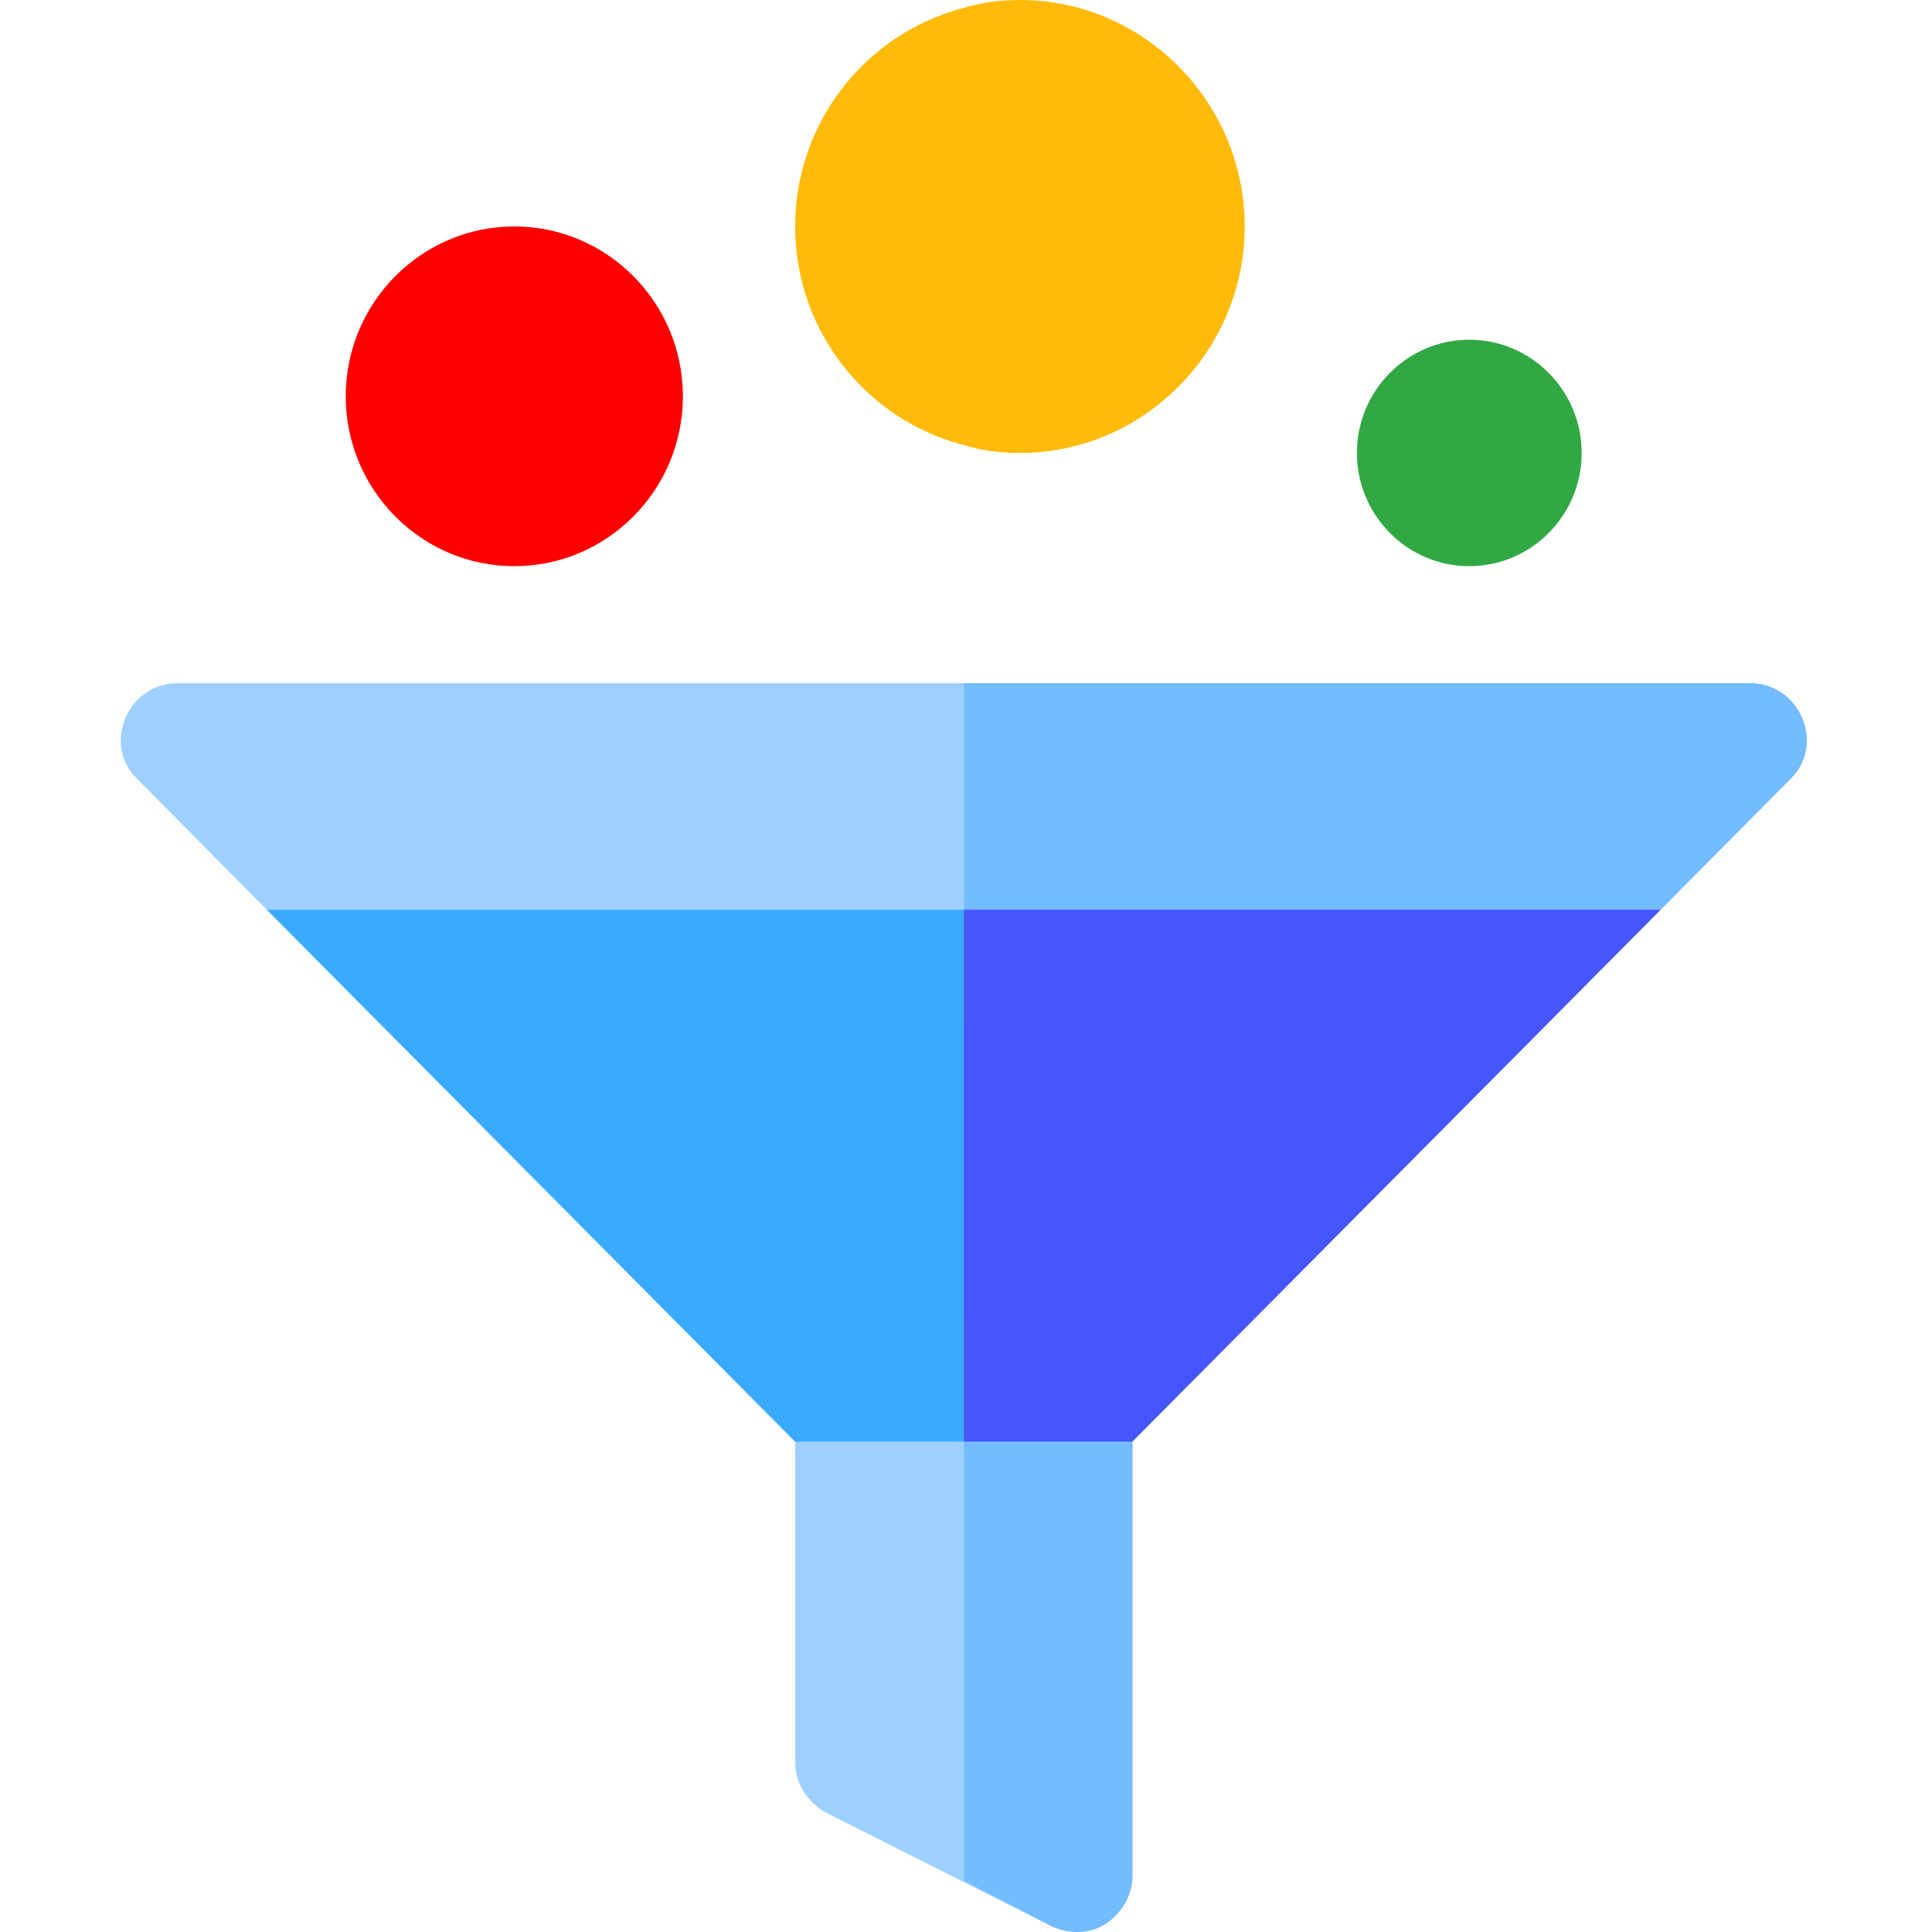 <svg width="320" height="320" viewBox="0 0 320 320" fill="none" xmlns="http://www.w3.org/2000/svg">
<g clip-path="url(#clip0_2276_134)">
<path d="M187.557 238.769V310.605C187.557 313.793 185.881 316.794 183.09 318.67C180.671 320.171 177.506 320.545 174.156 319.046L136.928 300.29C133.762 298.601 131.715 295.413 131.715 291.849V238.769L159.636 218.952L163.917 215.95L187.557 238.769Z" fill="#9ED0FF"/>
<path d="M296.428 129.105L275.022 150.675C275.022 150.675 254.546 160.802 236.863 169.431H97.442L44.206 150.675L22.8 129.105C20.006 126.479 19.263 122.54 20.752 118.977C22.241 115.414 25.591 113.163 29.315 113.163H289.914C293.637 113.163 296.988 115.414 298.477 118.977C299.965 122.541 299.221 126.479 296.428 129.105Z" fill="#9ED0FF"/>
<path d="M275.001 150.679L259.178 166.621L187.513 238.769H131.671L60.007 166.621L44.184 150.679H275.001Z" fill="#3AAAFF"/>
<path d="M163.941 215.95L187.582 238.769V310.606C187.582 313.794 185.906 316.795 183.115 318.671C180.695 320.172 177.531 320.546 174.181 319.047L159.66 311.482V218.702L163.941 215.95Z" fill="#73BCFF"/>
<path d="M296.474 129.105L275.068 150.675C275.068 150.675 254.592 160.802 236.909 169.431H159.66V113.163H289.96C293.683 113.163 297.034 115.414 298.523 118.977C300.011 122.541 299.267 126.479 296.474 129.105Z" fill="#73BCFF"/>
<path d="M275.053 150.679L259.23 166.621L187.566 238.769H159.645V150.679H275.053Z" fill="#4755FC"/>
<path d="M85.187 93.777C69.791 93.777 57.266 81.156 57.266 65.643C57.266 50.129 69.791 37.509 85.187 37.509C100.583 37.509 113.108 50.129 113.108 65.643C113.108 81.156 100.583 93.777 85.187 93.777Z" fill="#FF0000"/>
<path d="M243.36 93.779C233.099 93.779 224.746 85.362 224.746 75.023C224.746 64.683 233.099 56.267 243.36 56.267C253.621 56.267 261.974 64.683 261.974 75.023C261.974 85.362 253.621 93.779 243.36 93.779Z" fill="#32A845"/>
<path d="M168.931 0C165.768 0 162.602 0.376 159.624 1.313C143.616 5.439 131.703 20.069 131.703 37.512C131.703 54.955 143.617 69.585 159.624 73.712C162.602 74.65 165.768 75.025 168.931 75.025C189.406 75.025 206.16 58.144 206.16 37.513C206.16 16.882 189.406 0 168.931 0Z" fill="#FFBA0A"/>
</g>
<defs>
<clipPath id="clip0_2276_134">
<rect width="320" height="320" fill="white"/>
</clipPath>
</defs>
</svg>
